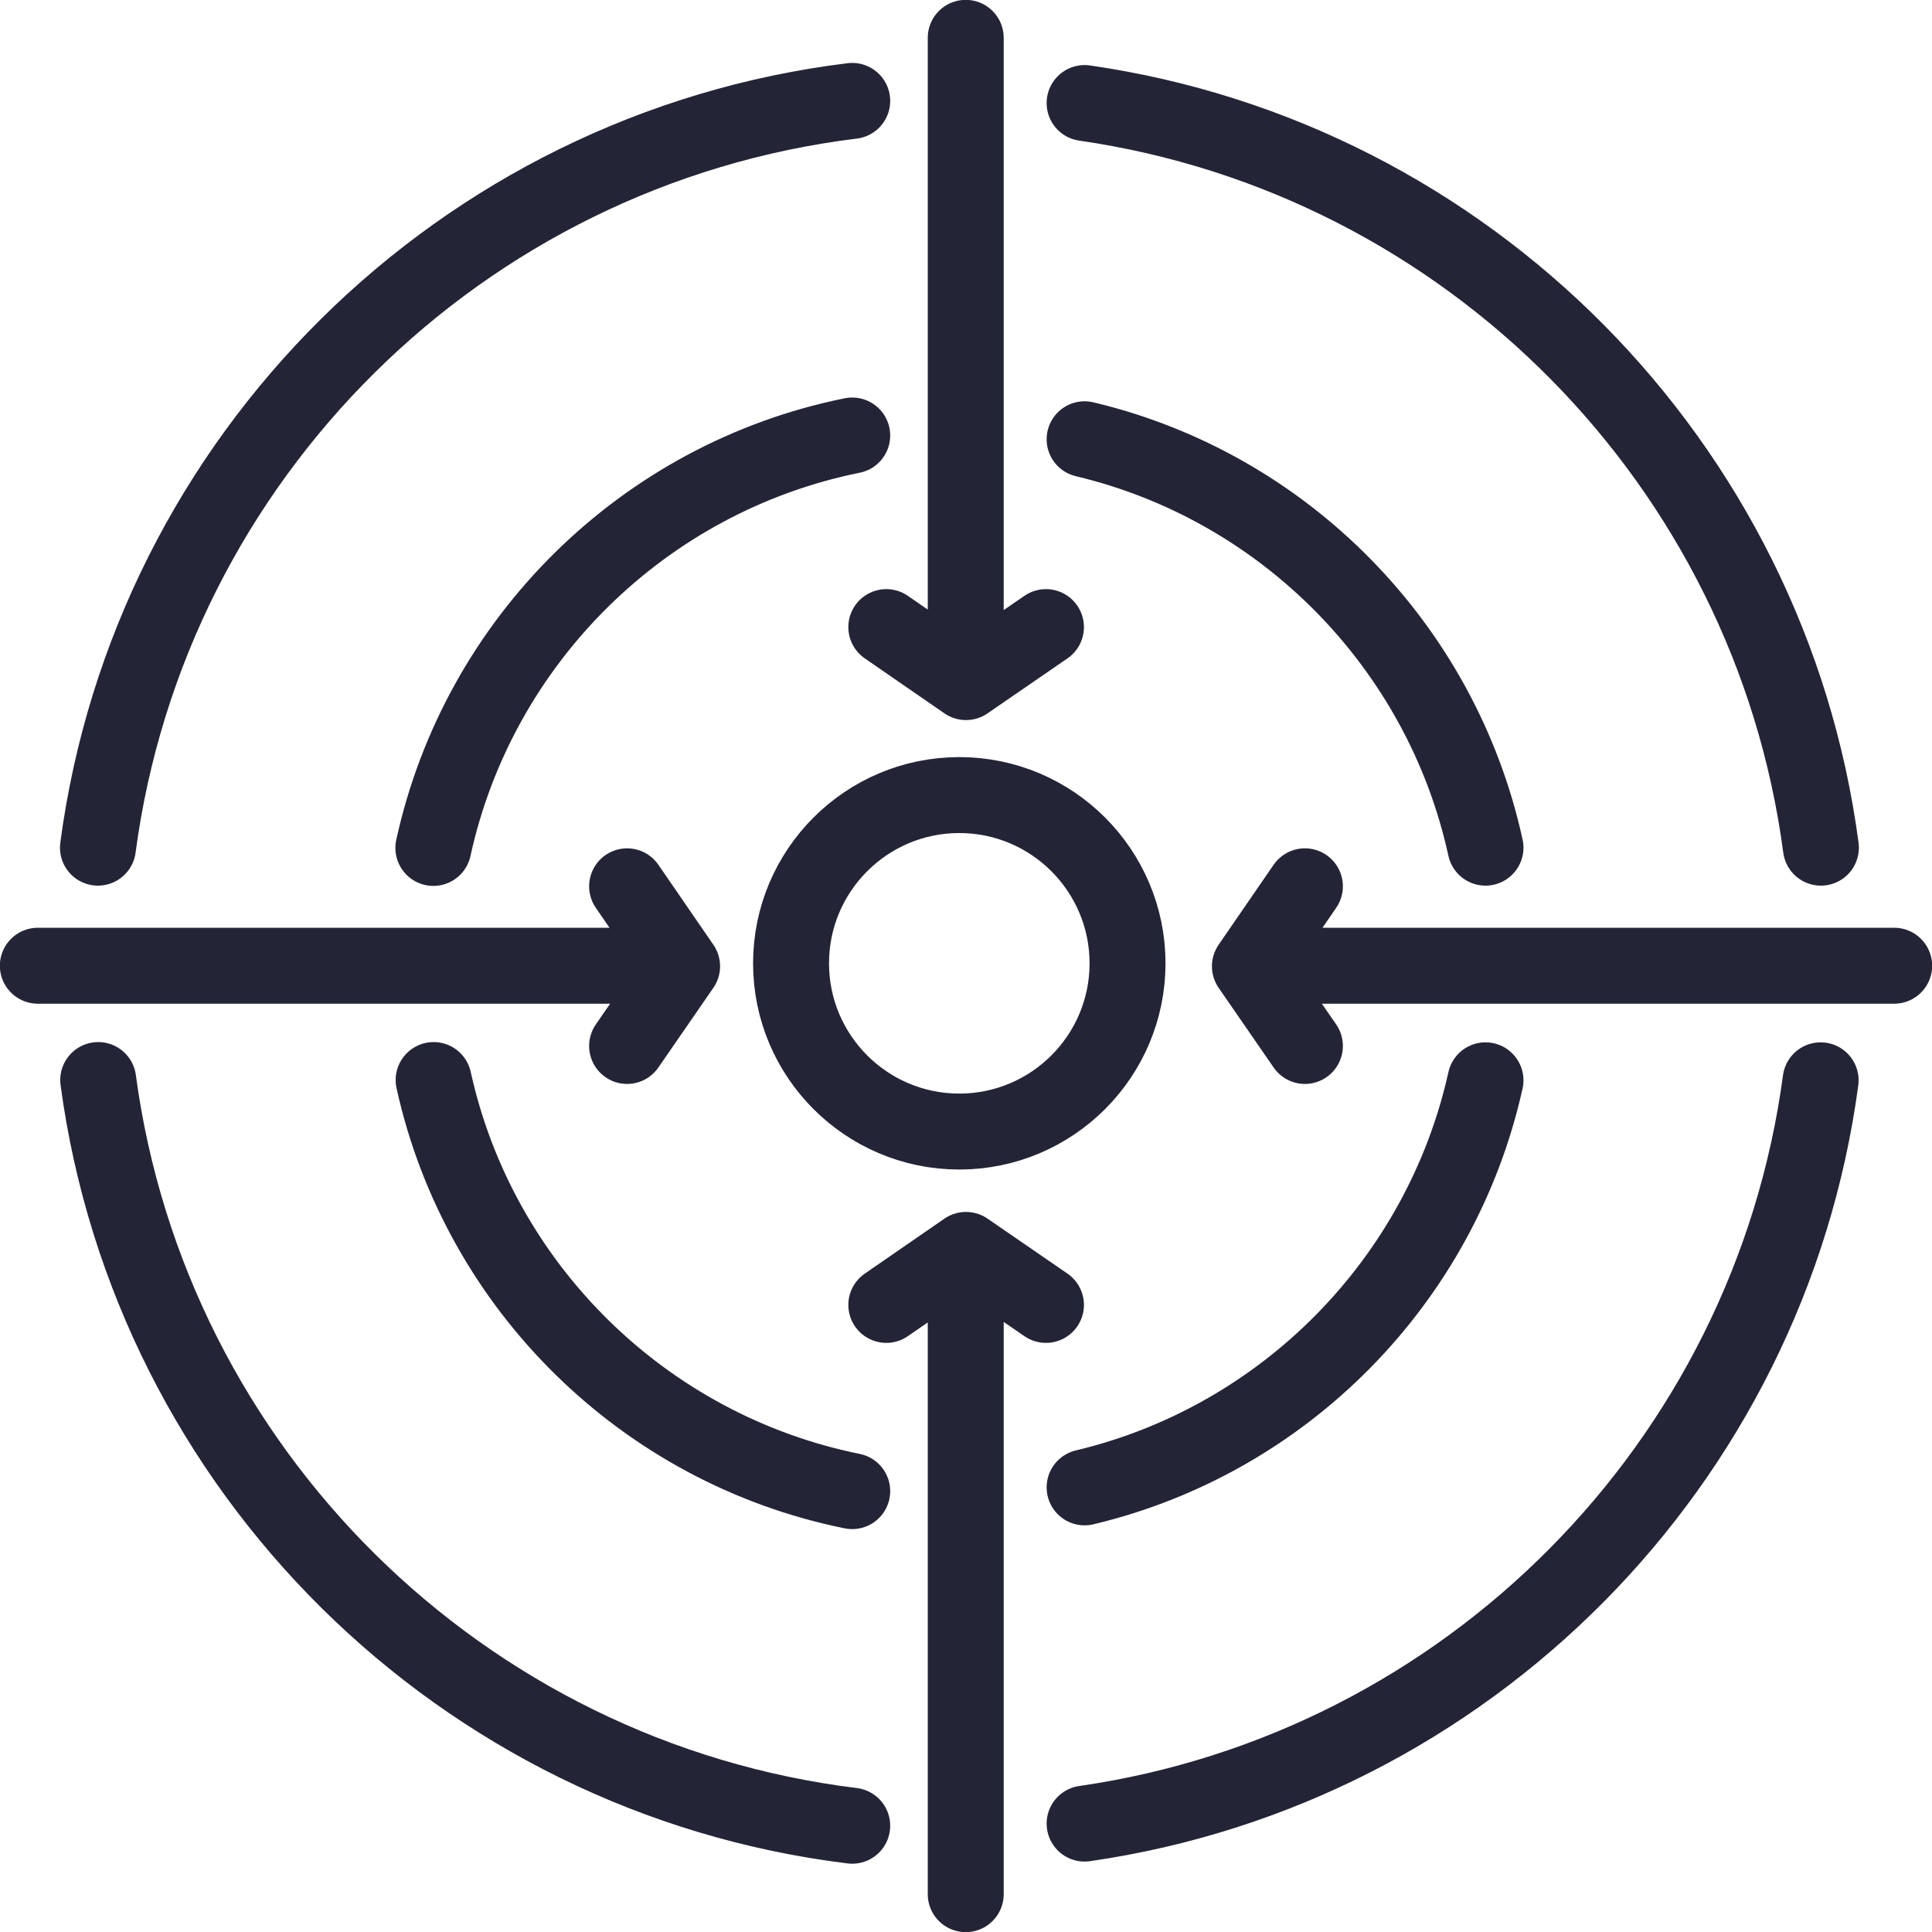 <?xml version="1.0" encoding="UTF-8"?> <svg xmlns="http://www.w3.org/2000/svg" id="Layer_2" data-name="Layer 2" width="72" height="72" viewBox="0 0 72 72"><g id="Layer_1-2" data-name="Layer 1"><path d="M3.66,40.25c1.95,14.52,13.53,26,28.1,27.79M40.42,67.96c14.26-2.06,25.51-13.4,27.43-27.7M67.86,31.59c-1.9-14.32-13.17-25.69-27.44-27.75M31.76,3.76C17.17,5.55,5.58,17.05,3.65,31.59M16.16,40.25c1.7,7.71,7.84,13.75,15.6,15.32M40.42,55.43c7.44-1.77,13.28-7.69,14.94-15.17M55.36,31.59c-1.64-7.51-7.49-13.45-14.94-15.22M31.76,16.23c-7.78,1.57-13.92,7.64-15.61,15.37M38.98,23.37l-2.98,2.05-2.97-2.05M35.99,1.41v23.07M23.37,38.98l2.05-2.97-2.05-2.98M1.41,35.99h23.07M48.63,38.98l-2.05-2.97,2.05-2.98M70.59,35.99h-23.07M38.98,48.63l-2.98-2.05-2.97,2.05M35.99,70.59v-23.07M42.02,35.9c0,3.46-2.81,6.27-6.27,6.27s-6.27-2.81-6.27-6.27,2.81-6.27,6.27-6.27,6.27,2.81,6.27,6.27Z" style="fill: none; stroke: #242437; stroke-linecap: round; stroke-linejoin: round; stroke-width: 2.83px;"></path></g></svg> 